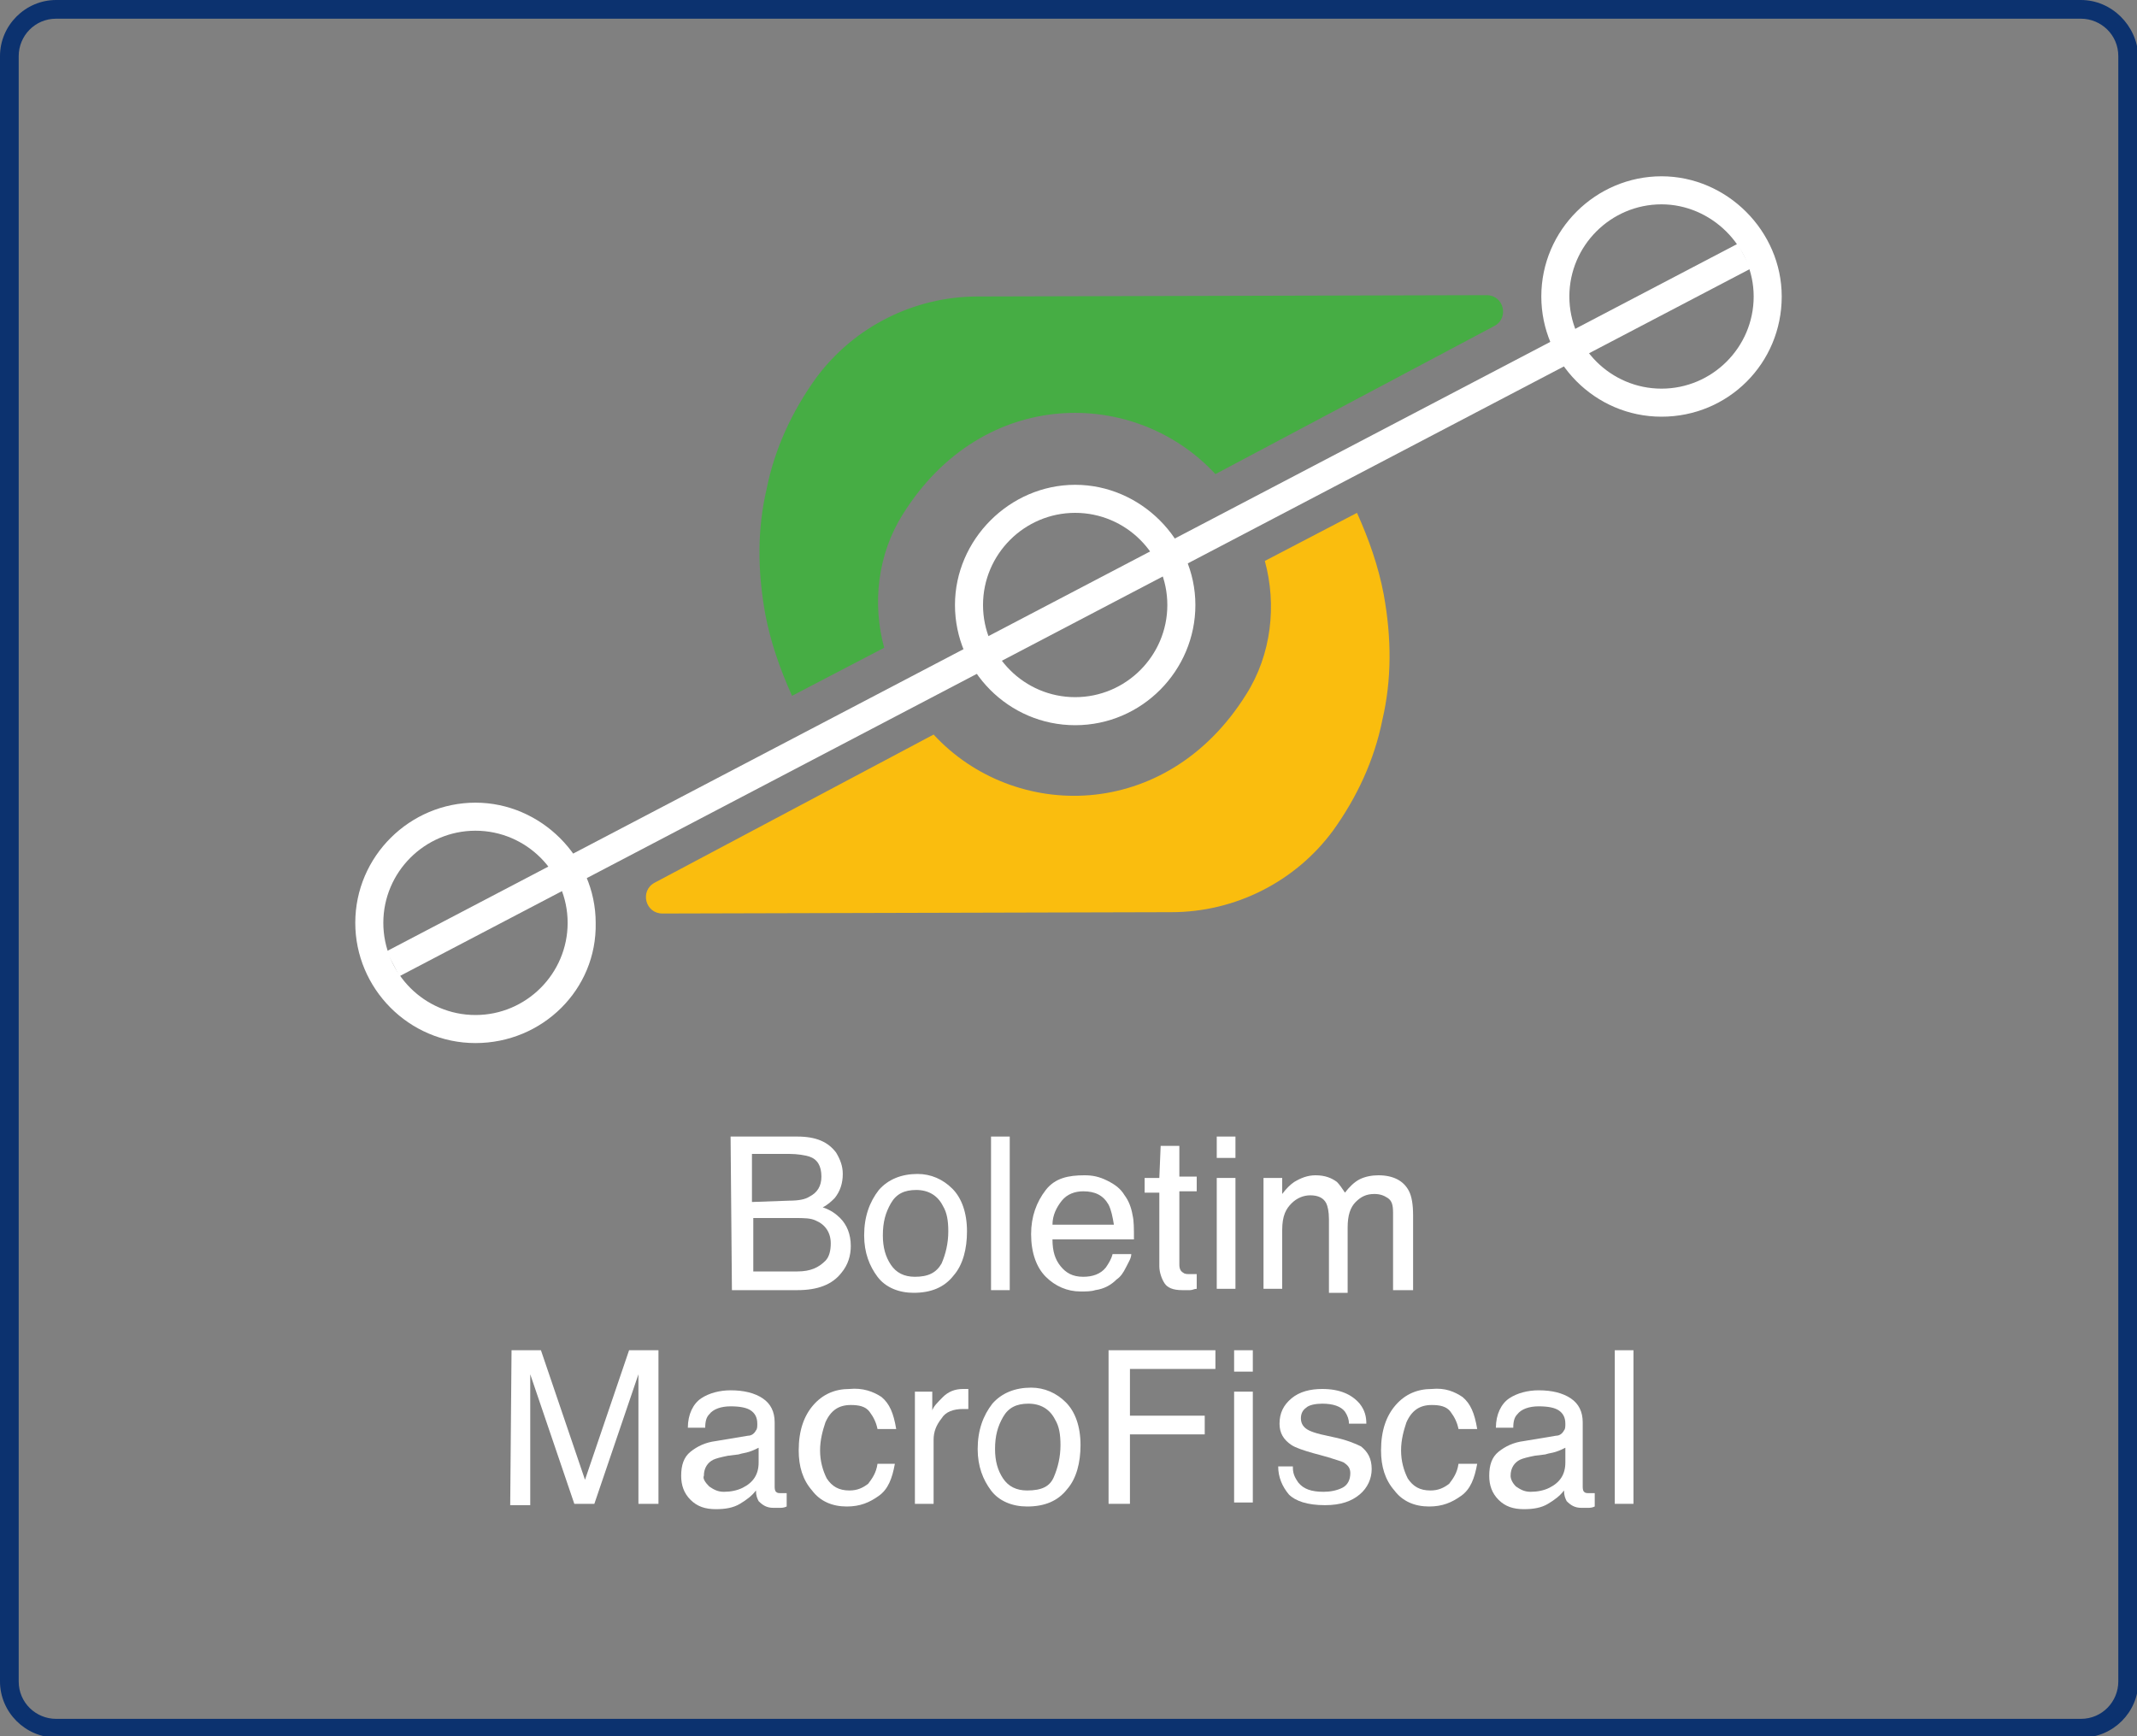 <?xml version="1.0" encoding="utf-8"?>
<!-- Generator: Adobe Illustrator 28.0.0, SVG Export Plug-In . SVG Version: 6.00 Build 0)  -->
<svg version="1.1" id="Camada_1" xmlns="http://www.w3.org/2000/svg" xmlns:xlink="http://www.w3.org/1999/xlink" x="0px" y="0px"
	 viewBox="0 0 160 130" style="enable-background:new 0 0 160 130;" xml:space="preserve">
<rect x="0" y="0" width="160" height="130" fill="#808080" stroke="none"/>
<style type="text/css">
	.st0{enable-background:new    ;}
	.st1{fill:#FFFFFF;}
	.st2{fill:#46AD44;}
	.st3{fill:#FABD0E;}
	.st4{fill:#0C326F;}
</style>
<g>
	<g class="st0">
		<path class="st1" d="M54.7,85.1h5c1.4,0,2.3,0.4,2.9,1.2c0.3,0.5,0.5,1,0.5,1.6c0,0.7-0.2,1.3-0.6,1.8c-0.2,0.2-0.5,0.5-0.9,0.7
			c0.6,0.2,1,0.5,1.3,0.8c0.5,0.5,0.8,1.2,0.8,2.1c0,0.7-0.2,1.4-0.7,2c-0.7,0.9-1.8,1.3-3.3,1.3h-4.9L54.7,85.1L54.7,85.1z
			 M59.1,89.9c0.7,0,1.2-0.1,1.5-0.3c0.6-0.3,0.9-0.8,0.9-1.5c0-0.8-0.3-1.3-0.9-1.5c-0.3-0.1-0.9-0.2-1.5-0.2h-2.8V90L59.1,89.9
			L59.1,89.9z M59.7,95.2c1,0,1.6-0.3,2.1-0.8c0.3-0.3,0.4-0.8,0.4-1.3c0-0.8-0.4-1.4-1.1-1.7c-0.4-0.2-0.9-0.2-1.6-0.2h-3.1v4H59.7
			z"/>
		<path class="st1" d="M71.3,89c0.7,0.7,1.1,1.8,1.1,3.2c0,1.3-0.3,2.5-1,3.3c-0.7,0.9-1.7,1.3-3,1.3c-1.1,0-2.1-0.4-2.7-1.2
			s-1-1.8-1-3.1c0-1.4,0.4-2.5,1.1-3.4c0.7-0.8,1.7-1.2,2.9-1.2C69.7,87.9,70.6,88.3,71.3,89z M70.5,94.6c0.3-0.7,0.5-1.5,0.5-2.4
			c0-0.8-0.1-1.4-0.4-1.9c-0.4-0.8-1.1-1.2-2-1.2s-1.5,0.3-1.9,1s-0.6,1.4-0.6,2.4c0,0.9,0.2,1.6,0.6,2.2s1,0.9,1.8,0.9
			C69.5,95.6,70.1,95.3,70.5,94.6z"/>
		<path class="st1" d="M74.2,85.1h1.4v11.5h-1.4V85.1z"/>
		<path class="st1" d="M82.9,88.4c0.6,0.3,1,0.6,1.3,1.1c0.3,0.4,0.5,0.9,0.6,1.5c0.1,0.4,0.1,1,0.1,1.8h-6.1c0,0.9,0.2,1.5,0.6,2
			s0.9,0.8,1.7,0.8c0.7,0,1.3-0.2,1.7-0.7c0.2-0.3,0.4-0.6,0.5-1h1.4c0,0.3-0.2,0.6-0.4,1s-0.4,0.7-0.7,0.9
			c-0.4,0.4-0.9,0.7-1.6,0.8c-0.3,0.1-0.7,0.1-1.1,0.1c-1,0-1.9-0.4-2.6-1.1s-1.1-1.8-1.1-3.2c0-1.3,0.4-2.4,1.1-3.3S80,88,81.2,88
			C81.8,88,82.3,88.1,82.9,88.4z M83.4,91.7c-0.1-0.6-0.2-1.1-0.4-1.5c-0.4-0.7-1-1-1.9-1c-0.6,0-1.2,0.2-1.6,0.7s-0.7,1.1-0.7,1.8
			H83.4z"/>
		<path class="st1" d="M86.9,85.8h1.4v2.3h1.3v1.1h-1.3v5.5c0,0.3,0.1,0.5,0.3,0.6c0.1,0.1,0.3,0.1,0.5,0.1c0.1,0,0.1,0,0.2,0
			s0.2,0,0.3,0v1.1c-0.2,0-0.3,0.1-0.5,0.1s-0.4,0-0.6,0c-0.7,0-1.1-0.2-1.3-0.5s-0.4-0.8-0.4-1.3v-5.5h-1.1v-1.1h1.1L86.9,85.8
			L86.9,85.8z"/>
		<path class="st1" d="M91.1,85.1h1.4v1.6h-1.4V85.1z M91.1,88.2h1.4v8.3h-1.4V88.2z"/>
		<path class="st1" d="M94.6,88.2H96v1.2c0.3-0.4,0.6-0.7,0.9-0.9c0.5-0.3,1-0.5,1.6-0.5c0.7,0,1.2,0.2,1.6,0.5
			c0.2,0.2,0.4,0.5,0.6,0.8c0.3-0.4,0.7-0.8,1.1-1s0.9-0.3,1.4-0.3c1.1,0,1.9,0.4,2.3,1.2c0.2,0.4,0.3,1,0.3,1.8v5.6h-1.5v-5.8
			c0-0.6-0.1-0.9-0.4-1.1s-0.6-0.3-1-0.3c-0.6,0-1,0.2-1.4,0.6s-0.6,1-0.6,1.9v4.9h-1.4v-5.5c0-0.6-0.1-1-0.2-1.2
			c-0.2-0.4-0.6-0.6-1.2-0.6c-0.5,0-1,0.2-1.4,0.6S96,91,96,92.1v4.4h-1.4V88.2z"/>
	</g>
	<g class="st0">
		<path class="st1" d="M38.3,101.1h2.2l3.3,9.7l3.3-9.7h2.2v11.5h-1.5v-6.8c0-0.2,0-0.6,0-1.2c0-0.5,0-1.1,0-1.7l-3.3,9.7H43
			l-3.3-9.7v0.4c0,0.3,0,0.7,0,1.3s0,1,0,1.3v6.8h-1.5L38.3,101.1L38.3,101.1z"/>
		<path class="st1" d="M56,107.5c0.3,0,0.5-0.2,0.6-0.4c0.1-0.1,0.1-0.3,0.1-0.5c0-0.5-0.2-0.8-0.5-1s-0.8-0.3-1.5-0.3
			s-1.3,0.2-1.6,0.6c-0.2,0.2-0.3,0.5-0.3,1h-1.3c0-1,0.4-1.8,1-2.2c0.6-0.4,1.4-0.6,2.2-0.6c1,0,1.8,0.2,2.4,0.6
			c0.6,0.4,0.9,1,0.9,1.8v4.8c0,0.1,0,0.3,0.1,0.4s0.2,0.1,0.4,0.1c0.1,0,0.1,0,0.2,0s0.2,0,0.2,0v1c-0.2,0.1-0.4,0.1-0.5,0.1
			s-0.3,0-0.5,0c-0.5,0-0.8-0.2-1.1-0.5c-0.1-0.2-0.2-0.4-0.2-0.8c-0.3,0.4-0.7,0.7-1.2,1s-1.1,0.4-1.8,0.4c-0.8,0-1.4-0.2-1.9-0.7
			s-0.7-1.1-0.7-1.8c0-0.8,0.2-1.4,0.7-1.8s1.1-0.7,1.9-0.8L56,107.5z M53.1,111.3c0.3,0.2,0.6,0.4,1.1,0.4s1-0.1,1.4-0.3
			c0.8-0.4,1.2-1,1.2-1.9v-1.1c-0.2,0.1-0.4,0.2-0.7,0.3c-0.3,0.1-0.5,0.1-0.8,0.2l-0.8,0.1c-0.5,0.1-0.9,0.2-1.1,0.3
			c-0.4,0.2-0.7,0.6-0.7,1.2C52.6,110.7,52.8,111,53.1,111.3z"/>
		<path class="st1" d="M66,104.6c0.6,0.5,0.9,1.2,1.1,2.4h-1.4c-0.1-0.5-0.3-0.9-0.6-1.3s-0.8-0.5-1.4-0.5c-0.9,0-1.5,0.4-1.9,1.3
			c-0.2,0.6-0.4,1.3-0.4,2.1c0,0.8,0.2,1.5,0.5,2.1c0.4,0.6,0.9,0.9,1.7,0.9c0.6,0,1-0.2,1.4-0.5c0.3-0.4,0.6-0.8,0.7-1.5H67
			c-0.2,1.1-0.5,1.9-1.2,2.4s-1.4,0.8-2.4,0.8c-1.1,0-2-0.4-2.6-1.2c-0.7-0.8-1-1.8-1-3c0-1.5,0.4-2.6,1.1-3.4
			c0.7-0.8,1.6-1.2,2.7-1.2C64.6,103.9,65.4,104.2,66,104.6z"/>
		<path class="st1" d="M68.5,104.2h1.3v1.4c0.1-0.3,0.4-0.6,0.8-1s0.9-0.6,1.5-0.6h0.1c0,0,0.2,0,0.3,0v1.5c-0.1,0-0.2,0-0.2,0
			s-0.1,0-0.2,0c-0.7,0-1.3,0.2-1.6,0.7c-0.4,0.5-0.6,1-0.6,1.6v4.8h-1.4L68.5,104.2L68.5,104.2z"/>
		<path class="st1" d="M79.8,105c0.7,0.7,1.1,1.8,1.1,3.2c0,1.3-0.3,2.5-1,3.3c-0.7,0.9-1.7,1.3-3,1.3c-1.1,0-2.1-0.4-2.7-1.2
			s-1-1.8-1-3.1c0-1.4,0.4-2.5,1.1-3.4c0.7-0.8,1.7-1.2,2.9-1.2C78.2,103.9,79.1,104.3,79.8,105z M78.9,110.6
			c0.3-0.7,0.5-1.5,0.5-2.4c0-0.8-0.1-1.4-0.4-1.9c-0.4-0.8-1.1-1.2-2-1.2s-1.5,0.3-1.9,1s-0.6,1.4-0.6,2.4c0,0.9,0.2,1.6,0.6,2.2
			s1,0.9,1.8,0.9C78,111.6,78.6,111.3,78.9,110.6z"/>
		<path class="st1" d="M83,101.1h8v1.4h-6.4v3.5h5.6v1.4h-5.6v5.2H83V101.1z"/>
		<path class="st1" d="M92.4,101.1h1.4v1.6h-1.4V101.1z M92.4,104.2h1.4v8.3h-1.4V104.2z"/>
		<path class="st1" d="M96.8,109.9c0,0.5,0.2,0.8,0.4,1.1c0.4,0.5,1,0.7,1.9,0.7c0.5,0,1-0.1,1.4-0.3s0.6-0.6,0.6-1.1
			c0-0.4-0.2-0.6-0.5-0.8c-0.2-0.1-0.6-0.2-1.2-0.4l-1.1-0.3c-0.7-0.2-1.3-0.4-1.6-0.6c-0.6-0.4-0.9-0.9-0.9-1.6
			c0-0.8,0.3-1.4,0.9-1.9s1.4-0.7,2.3-0.7c1.3,0,2.2,0.4,2.8,1.1c0.4,0.5,0.5,1,0.5,1.5H101c0-0.3-0.1-0.6-0.3-0.9
			c-0.3-0.4-0.9-0.6-1.7-0.6c-0.5,0-1,0.1-1.2,0.3c-0.3,0.2-0.4,0.5-0.4,0.8c0,0.4,0.2,0.7,0.6,0.9c0.2,0.1,0.5,0.2,0.9,0.3l0.9,0.2
			c1,0.2,1.7,0.5,2.1,0.7c0.5,0.4,0.8,0.9,0.8,1.7c0,0.7-0.3,1.4-0.9,1.9s-1.4,0.8-2.6,0.8c-1.3,0-2.2-0.3-2.7-0.8
			c-0.5-0.6-0.8-1.3-0.8-2.1h1.1V109.9z"/>
		<path class="st1" d="M109.5,104.6c0.6,0.5,0.9,1.2,1.1,2.4h-1.4c-0.1-0.5-0.3-0.9-0.6-1.3s-0.8-0.5-1.4-0.5
			c-0.9,0-1.5,0.4-1.9,1.3c-0.2,0.6-0.4,1.3-0.4,2.1c0,0.8,0.2,1.5,0.5,2.1c0.4,0.6,0.9,0.9,1.7,0.9c0.6,0,1-0.2,1.4-0.5
			c0.3-0.4,0.6-0.8,0.7-1.5h1.4c-0.2,1.1-0.5,1.9-1.2,2.4s-1.4,0.8-2.4,0.8c-1.1,0-2-0.4-2.6-1.2c-0.7-0.8-1-1.8-1-3
			c0-1.5,0.4-2.6,1.1-3.4s1.6-1.2,2.7-1.2C108.2,103.9,108.9,104.2,109.5,104.6z"/>
		<path class="st1" d="M116.5,107.5c0.3,0,0.5-0.2,0.6-0.4c0.1-0.1,0.1-0.3,0.1-0.5c0-0.5-0.2-0.8-0.5-1s-0.8-0.3-1.5-0.3
			s-1.3,0.2-1.6,0.6c-0.2,0.2-0.3,0.5-0.3,1H112c0-1,0.4-1.8,1-2.2c0.6-0.4,1.4-0.6,2.2-0.6c1,0,1.8,0.2,2.4,0.6s0.9,1,0.9,1.8v4.8
			c0,0.1,0,0.3,0.1,0.4s0.2,0.1,0.4,0.1c0.1,0,0.1,0,0.2,0s0.2,0,0.2,0v1c-0.2,0.1-0.4,0.1-0.5,0.1s-0.3,0-0.5,0
			c-0.5,0-0.8-0.2-1.1-0.5c-0.1-0.2-0.2-0.4-0.2-0.8c-0.3,0.4-0.7,0.7-1.2,1s-1.1,0.4-1.8,0.4c-0.8,0-1.4-0.2-1.9-0.7
			s-0.7-1.1-0.7-1.8c0-0.8,0.2-1.4,0.7-1.8s1.1-0.7,1.9-0.8L116.5,107.5z M113.5,111.3c0.3,0.2,0.6,0.4,1.1,0.4s1-0.1,1.4-0.3
			c0.8-0.4,1.2-1,1.2-1.9v-1.1c-0.2,0.1-0.4,0.2-0.7,0.3c-0.3,0.1-0.5,0.1-0.8,0.2l-0.8,0.1c-0.5,0.1-0.9,0.2-1.1,0.3
			c-0.4,0.2-0.7,0.6-0.7,1.2C113.1,110.7,113.2,111,113.5,111.3z"/>
		<path class="st1" d="M120.9,101.1h1.4v11.5h-1.4V101.1z"/>
	</g>
	<g>
		<g>
			<path class="st2" d="M91,35.5c-6-6.5-17.4-6.6-23.4,3c-1.9,3-2.3,6.7-1.4,10l-6.9,3.6c-0.9-2-1.6-4-2-6.1
				c-0.6-3.3-0.6-6.4,0.1-9.4c0.6-3,1.9-5.8,3.7-8.3c2.8-3.8,7.3-6.1,12.1-6.1l38.1-0.1c1.3,0,1.7,1.7,0.6,2.3L91,35.5z"/>
			<path class="st3" d="M69.9,55c6,6.5,17.4,6.6,23.4-3c1.9-3,2.3-6.7,1.4-10l6.9-3.6c0.9,2,1.6,4,2,6.1c0.6,3.3,0.6,6.4-0.1,9.4
				c-0.6,3-1.9,5.8-3.7,8.3c-2.8,3.8-7.3,6.1-12.1,6.1l-38.1,0.1c-1.3,0-1.7-1.7-0.6-2.3L69.9,55z"/>
		</g>
		<g>
			<g>
				<path class="st1" d="M35.6,78.1c-5,0-9-4.1-9-9c0-5,4.1-9,9-9s9,4.1,9,9C44.7,74.1,40.6,78.1,35.6,78.1z M35.6,62.2
					c-3.8,0-6.9,3.1-6.9,6.9c0,3.8,3.1,6.9,6.9,6.9s6.9-3.1,6.9-6.9C42.5,65.3,39.4,62.2,35.6,62.2z"/>
			</g>
			<g>
				
					<rect x="22.9" y="44.6" transform="matrix(0.886 -0.464 0.464 0.886 -12.051 42.344)" class="st1" width="114.2" height="2.1"/>
			</g>
			<g>
				<path class="st1" d="M124.4,31.2c-5,0-9-4.1-9-9c0-5,4.1-9,9-9s9,4.1,9,9C133.4,27.2,129.4,31.2,124.4,31.2z M124.4,15.3
					c-3.8,0-6.9,3.1-6.9,6.9s3.1,6.9,6.9,6.9c3.8,0,6.9-3.1,6.9-6.9S128.1,15.3,124.4,15.3z"/>
			</g>
			<g>
				<path class="st1" d="M80.5,54.3c-5,0-9-4.1-9-9s4.1-9,9-9s9,4.1,9,9S85.5,54.3,80.5,54.3z M80.5,38.4c-3.8,0-6.9,3.1-6.9,6.9
					s3.1,6.9,6.9,6.9s6.9-3.1,6.9-6.9S84.3,38.4,80.5,38.4z"/>
			</g>
		</g>
	</g>
	<path class="st4" d="M155.8,1.4c1.5,0,2.8,1.2,2.8,2.8v121.7c0,1.5-1.2,2.8-2.8,2.8H4.2c-1.5,0-2.8-1.2-2.8-2.8V4.2
		c0-1.5,1.2-2.8,2.8-2.8L155.8,1.4 M155.8,0H4.2C1.9,0,0,1.9,0,4.2v121.7c0,2.3,1.9,4.2,4.2,4.2h151.7c2.3,0,4.2-1.9,4.2-4.2V4.2
		C160,1.9,158.1,0,155.8,0L155.8,0z"/>
</g>
</svg>
